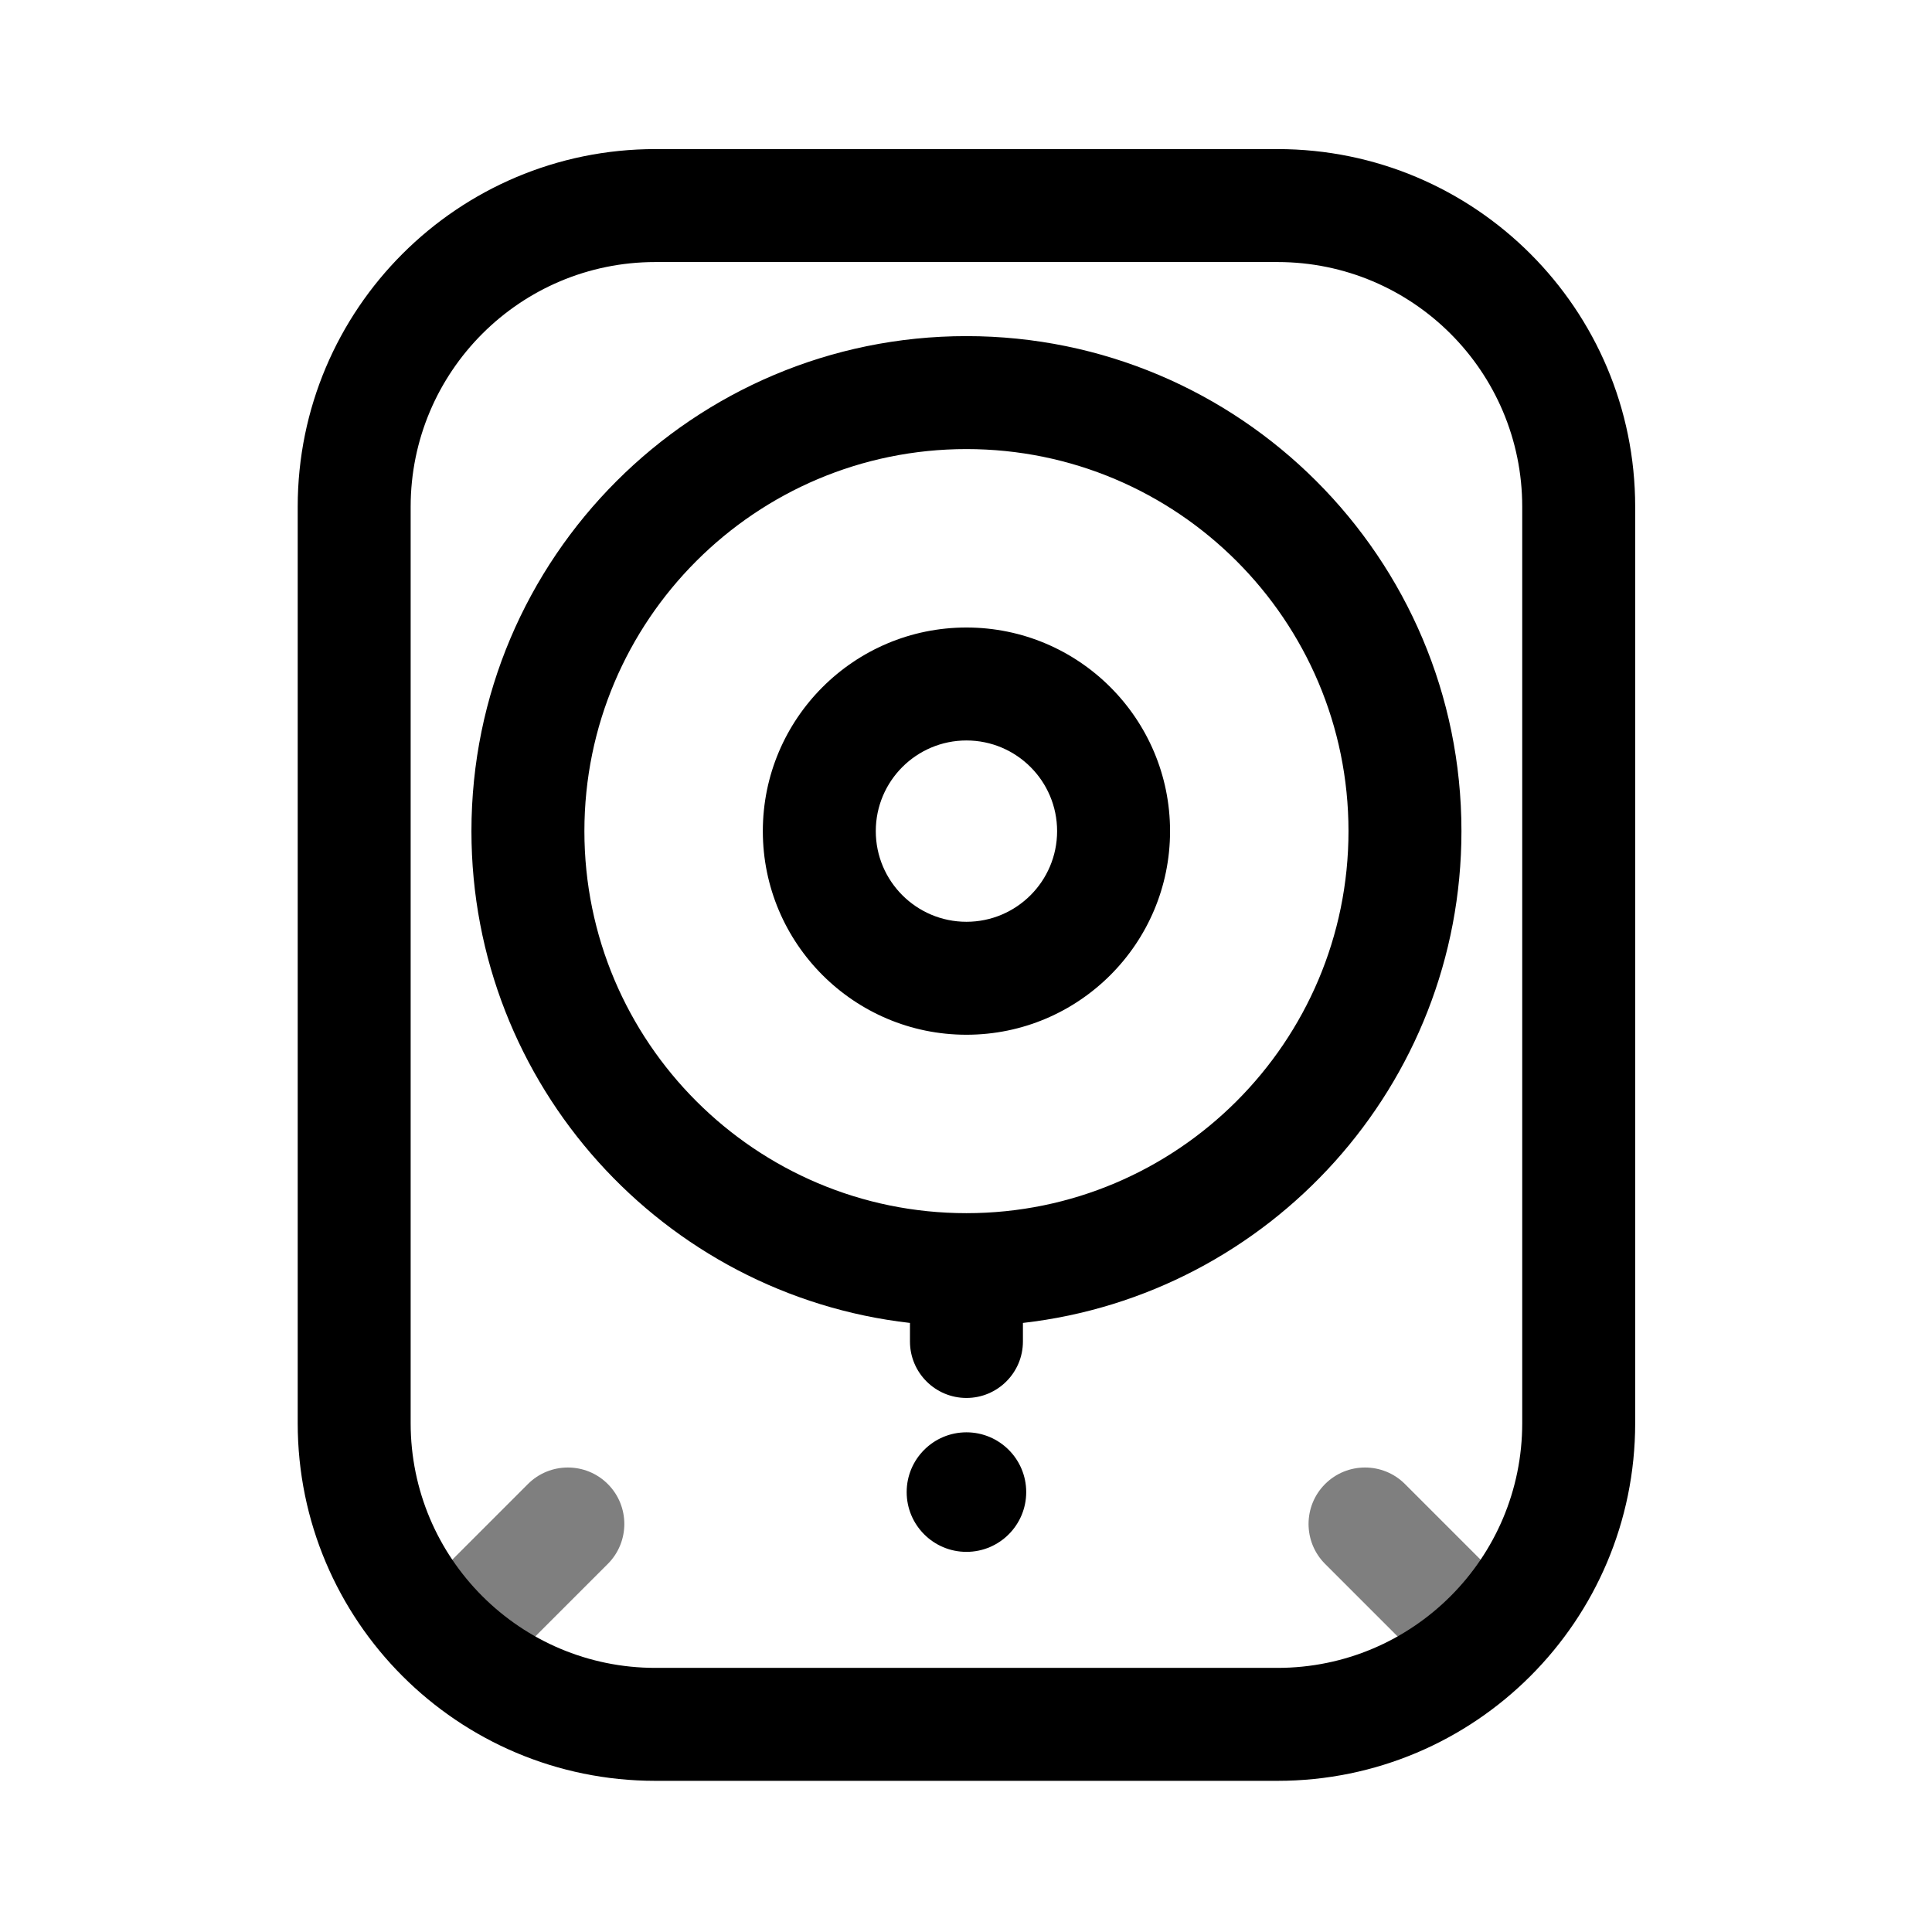 <?xml version="1.0" ?>

<!DOCTYPE svg  PUBLIC '-//W3C//DTD SVG 1.1//EN'  'http://www.w3.org/Graphics/SVG/1.1/DTD/svg11.dtd'>


<svg fill="#000000" width="800px" height="800px" viewBox="0 0 1069 1069" style="fill-rule:evenodd;clip-rule:evenodd;stroke-linejoin:round;stroke-miterlimit:2;" version="1.1" xml:space="preserve" xmlns="http://www.w3.org/2000/svg" xmlns:serif="http://www.serif.com/" xmlns:xlink="http://www.w3.org/1999/xlink">

<rect height="1066.67" id="Speaker-alt1" style="fill:none;" width="1066.67" x="1.411" y="0.592"/>

<g>

<path d="M836.305,880.062l-58.926,-58.926c-12.196,-12.195 -31.999,-12.195 -44.194,0c-12.196,12.196 -12.196,31.999 -0,44.194l58.925,58.926c12.196,12.196 31.999,12.196 44.195,-0c12.195,-12.196 12.195,-31.998 -0,-44.194Zm-558.926,44.194l58.926,-58.926c12.195,-12.195 12.195,-31.998 -0,-44.194c-12.196,-12.195 -31.999,-12.195 -44.195,0l-58.925,58.926c-12.196,12.196 -12.196,31.998 -0,44.194c12.195,12.196 31.998,12.196 44.194,-0Z" style="fill-opacity:0.5;"/>

<path d="M904.766,280.408c-0,-109.306 -88.61,-197.916 -197.915,-197.917c-0.004,0 -344.211,0 -344.211,0c-109.306,0 -197.916,88.61 -197.917,197.917c0,146.98 0,360.054 0,507.034c0.001,109.306 88.61,197.916 197.915,197.916c0.004,0 344.211,0 344.211,0c109.306,0.001 197.917,-88.609 197.917,-197.916l-0,-507.034Zm-62.5,-0.002l-0,507.036c-0.001,74.79 -60.629,135.417 -135.417,135.416c-104.769,0 -239.44,0 -344.209,0c-74.788,0.001 -135.415,-60.626 -135.417,-135.414c0,-0.004 0,-507.036 0,-507.036c0.002,-74.79 60.629,-135.417 135.417,-135.417c104.769,0 239.44,0 344.209,0c74.788,0 135.416,60.627 135.417,135.415Zm-307.521,578.259c-18.254,-0 -33.074,-14.82 -33.074,-33.073c0,-18.254 14.82,-33.074 33.074,-33.074c18.253,0 33.073,14.82 33.073,33.074c-0,18.253 -14.82,33.073 -33.073,33.073Zm-31.25,-126.669l-0,10.262c-0,17.248 14.002,31.25 31.25,31.25c17.247,0 31.25,-14.002 31.25,-31.25l-0,-10.262c136.472,-15.529 242.641,-131.526 242.641,-272.125c-0,-151.164 -122.727,-273.891 -273.891,-273.891c-151.165,0 -273.892,122.727 -273.892,273.891c0,140.599 106.169,256.596 242.642,272.125Zm31.25,-483.516c116.67,0 211.391,94.721 211.391,211.391c-0,116.67 -94.721,211.392 -211.391,211.392c-116.67,-0 -211.392,-94.722 -211.392,-211.392c0,-116.67 94.722,-211.391 211.392,-211.391Zm-0,98.729c-62.18,0 -112.663,50.482 -112.663,112.662c0,62.18 50.483,112.663 112.663,112.663c62.18,-0 112.662,-50.483 112.662,-112.663c-0,-62.18 -50.482,-112.662 -112.662,-112.662Zm-0,62.5c27.685,0 50.162,22.477 50.162,50.162c-0,27.686 -22.477,50.163 -50.162,50.163c-27.686,-0 -50.163,-22.477 -50.163,-50.163c0,-27.685 22.477,-50.162 50.163,-50.162Z"/>

</g>

</svg>